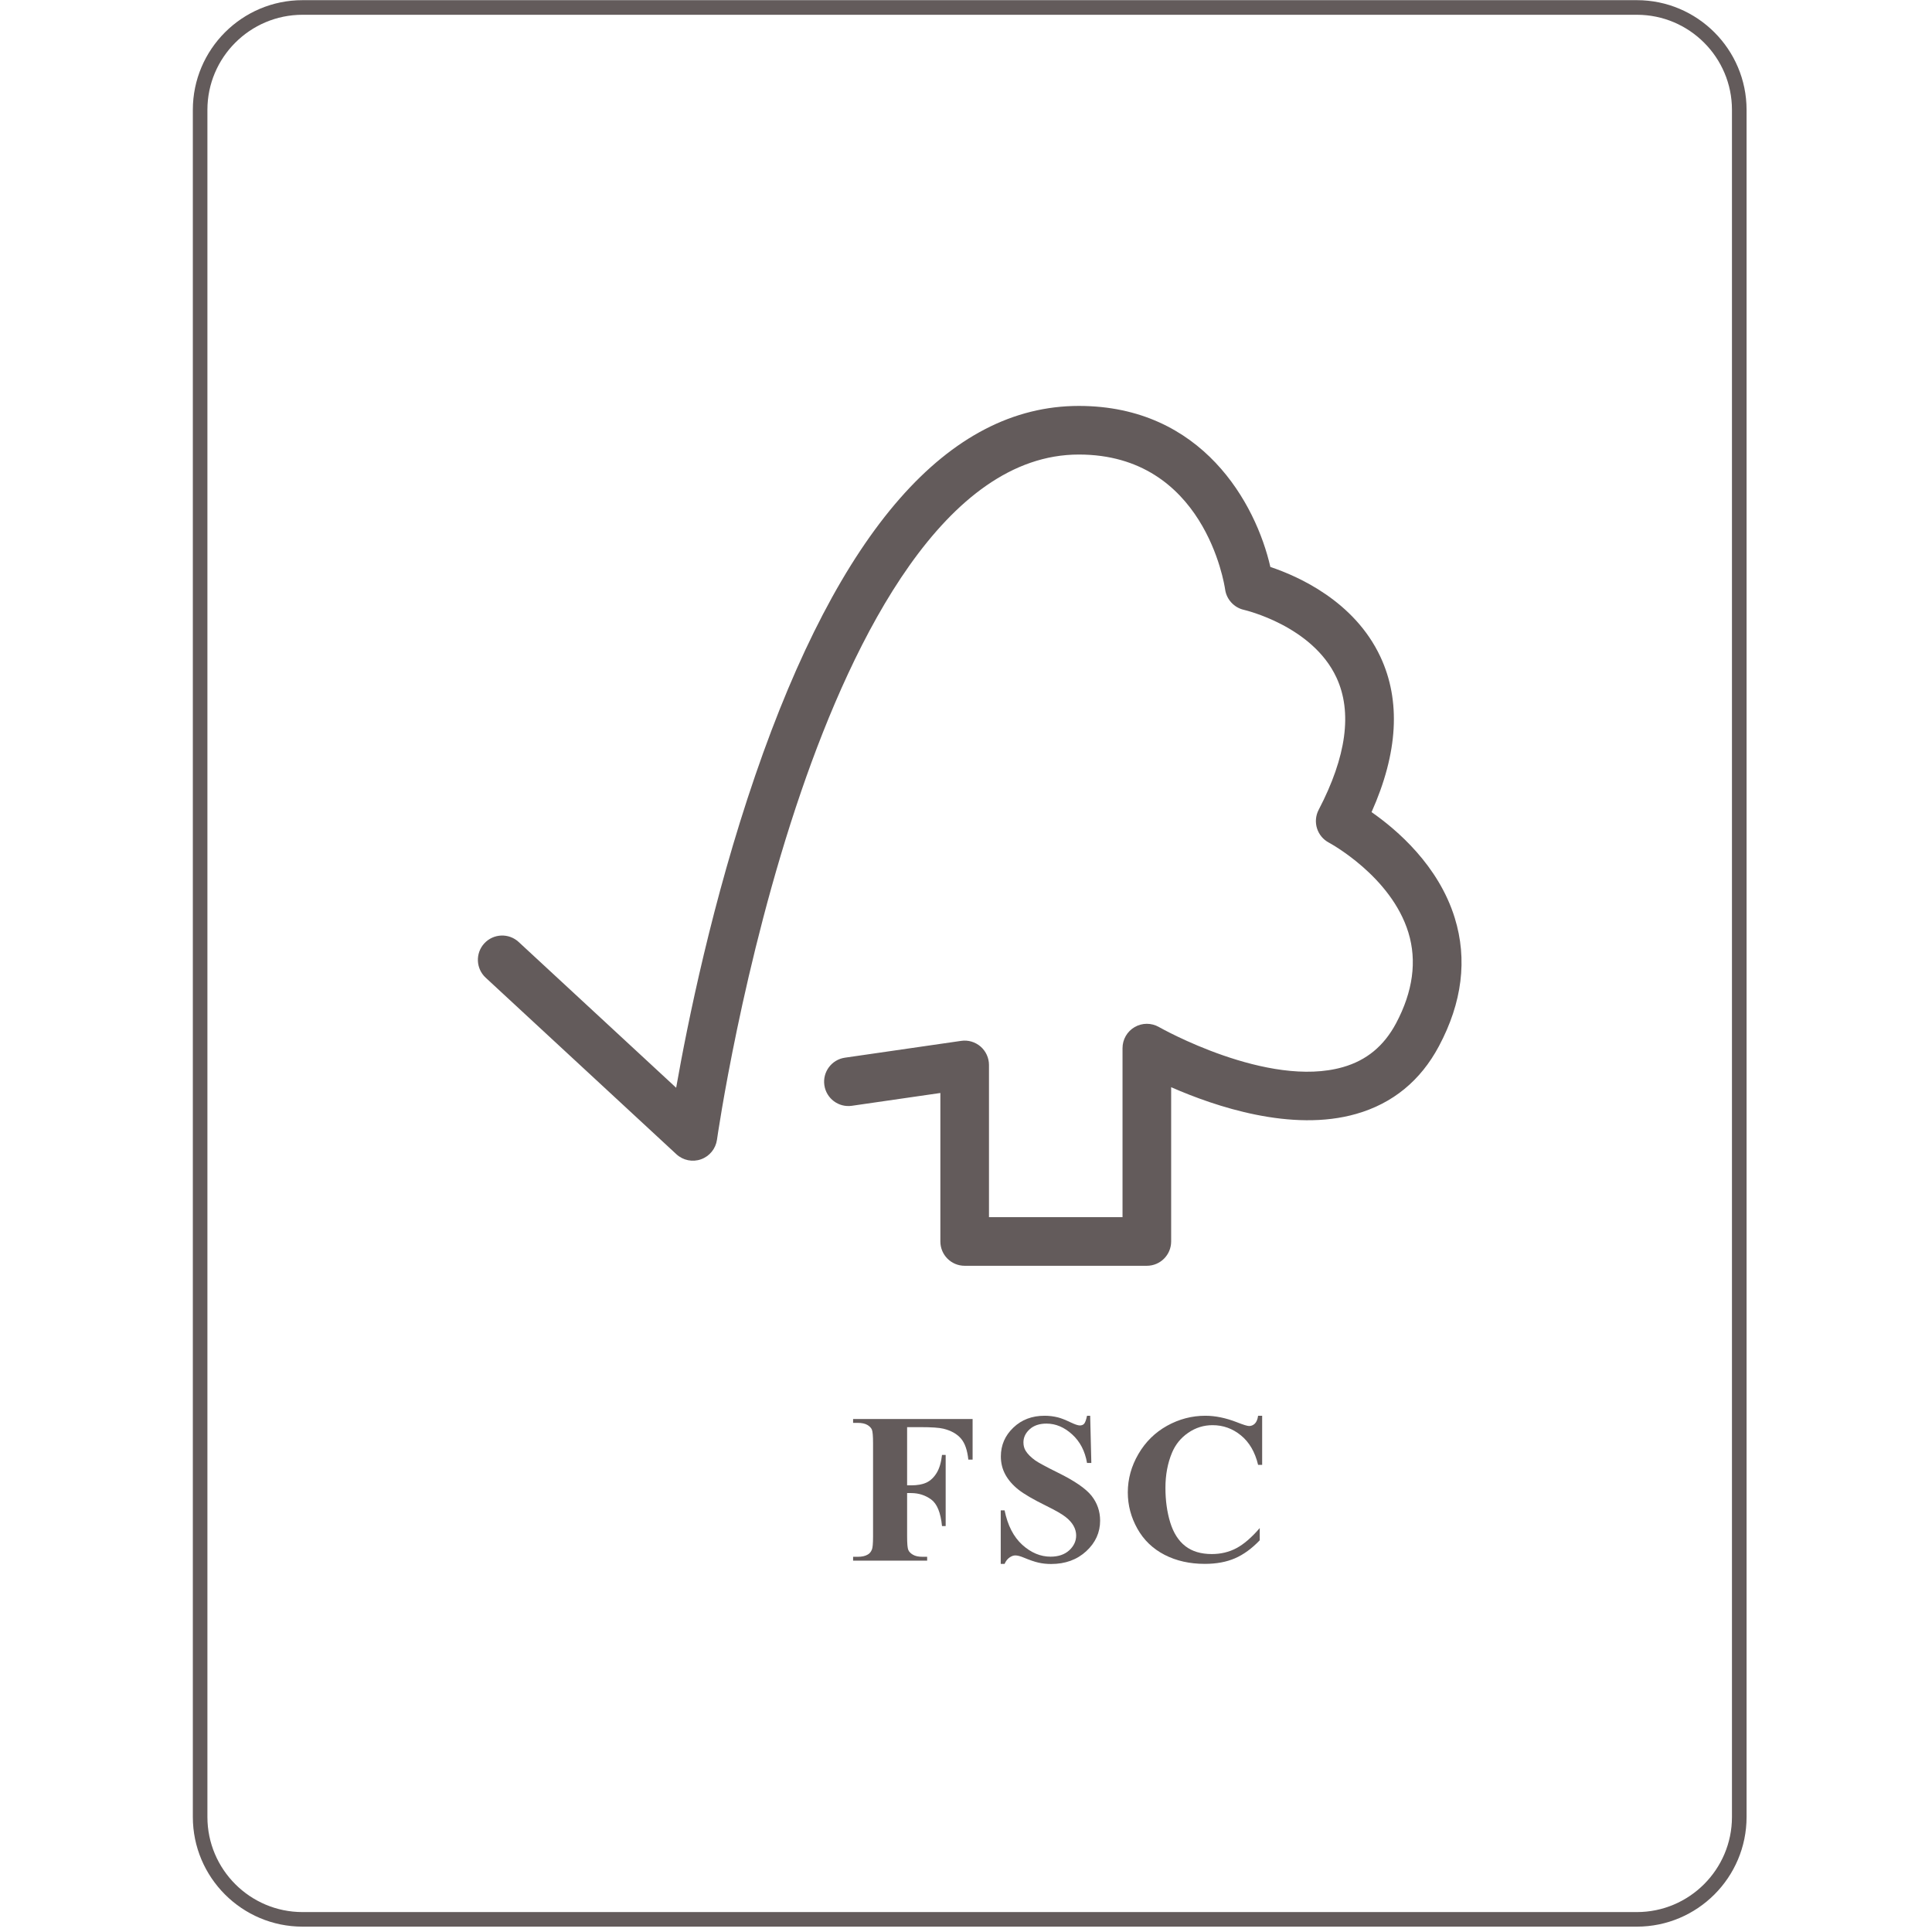 <svg xmlns="http://www.w3.org/2000/svg" xmlns:xlink="http://www.w3.org/1999/xlink" width="250" zoomAndPan="magnify" viewBox="0 0 187.5 187.5" height="250" preserveAspectRatio="xMidYMid meet" version="1.0"><defs><clipPath id="b8b7855707"><path d="M 18.699 0 L 169.797 0 L 169.797 187 L 18.699 187 Z M 18.699 0 " clip-rule="nonzero"/></clipPath></defs><path fill="#635b5b" d="M 111.301 122.844 L 93.621 122.844 C 92.316 122.844 91.262 121.789 91.262 120.484 L 91.262 106.074 L 82.676 107.316 C 81.387 107.504 80.191 106.609 80.004 105.32 C 79.816 104.031 80.711 102.832 82 102.648 L 93.281 101.016 C 93.961 100.914 94.645 101.121 95.164 101.566 C 95.68 102.016 95.98 102.668 95.98 103.352 L 95.98 118.125 L 108.941 118.125 L 108.941 101.719 C 108.941 100.875 109.391 100.098 110.121 99.676 C 110.848 99.254 111.75 99.254 112.48 99.676 C 112.582 99.734 123.043 105.66 130.336 103.562 C 132.625 102.906 134.309 101.516 135.484 99.316 C 137.125 96.234 137.531 93.27 136.684 90.504 C 135.008 85.027 129.027 81.809 128.969 81.777 C 127.82 81.172 127.375 79.75 127.973 78.598 C 130.676 73.422 131.258 69.102 129.703 65.758 C 127.363 60.723 120.793 59.203 120.73 59.188 C 119.77 58.973 119.035 58.18 118.898 57.207 C 118.824 56.68 116.867 44.113 104.699 44.113 C 91.707 44.113 82.879 61.879 77.762 76.785 C 72.02 93.512 69.605 110.445 69.582 110.613 C 69.457 111.484 68.863 112.215 68.035 112.508 C 67.211 112.805 66.285 112.613 65.641 112.016 L 47.133 94.883 C 46.18 94 46.121 92.508 47.004 91.551 C 47.891 90.594 49.383 90.535 50.34 91.422 L 65.621 105.566 C 66.715 99.34 69.137 87.371 73.297 75.254 C 81.469 51.457 92.031 39.395 104.699 39.395 C 116.691 39.395 121.887 48.879 123.289 55.023 C 125.98 55.922 131.438 58.34 133.965 63.734 C 135.965 68.004 135.676 73.07 133.109 78.816 C 135.559 80.52 139.609 83.984 141.184 89.086 C 142.426 93.105 141.91 97.293 139.645 101.535 C 137.863 104.879 135.164 107.09 131.625 108.102 C 125.379 109.895 117.953 107.398 113.66 105.512 L 113.66 120.484 C 113.66 121.789 112.602 122.844 111.301 122.844 Z M 111.301 122.844 " fill-opacity="1" fill-rule="nonzero"/><path fill="#635b5b" d="M 88.035 138.504 L 88.035 144.152 L 88.43 144.152 C 89.039 144.152 89.535 144.059 89.922 143.879 C 90.305 143.695 90.633 143.387 90.898 142.953 C 91.164 142.523 91.34 141.938 91.422 141.199 L 91.777 141.199 L 91.777 148.105 L 91.422 148.105 C 91.293 146.801 90.941 145.941 90.371 145.523 C 89.801 145.109 89.152 144.902 88.43 144.902 L 88.035 144.902 L 88.035 149.109 C 88.035 149.812 88.074 150.25 88.152 150.426 C 88.227 150.602 88.379 150.758 88.605 150.887 C 88.832 151.02 89.141 151.086 89.523 151.086 L 89.98 151.086 L 89.98 151.461 L 82.793 151.461 L 82.793 151.086 L 83.25 151.086 C 83.648 151.086 83.969 151.016 84.211 150.871 C 84.387 150.777 84.523 150.617 84.617 150.387 C 84.691 150.223 84.73 149.797 84.73 149.109 L 84.73 140.066 C 84.73 139.363 84.691 138.922 84.617 138.746 C 84.543 138.57 84.395 138.418 84.168 138.285 C 83.941 138.156 83.633 138.09 83.25 138.09 L 82.793 138.09 L 82.793 137.715 L 94.391 137.715 L 94.391 141.656 L 93.977 141.656 C 93.879 140.73 93.641 140.043 93.25 139.598 C 92.863 139.152 92.301 138.84 91.562 138.656 C 91.156 138.555 90.406 138.504 89.312 138.504 Z M 88.035 138.504 " fill-opacity="1" fill-rule="nonzero"/><path fill="#635b5b" d="M 105.801 137.398 L 105.914 141.98 L 105.496 141.98 C 105.301 140.832 104.82 139.906 104.051 139.207 C 103.285 138.508 102.453 138.16 101.562 138.16 C 100.875 138.16 100.328 138.344 99.926 138.711 C 99.523 139.078 99.324 139.504 99.324 139.984 C 99.324 140.289 99.395 140.559 99.535 140.793 C 99.73 141.113 100.047 141.426 100.477 141.738 C 100.797 141.961 101.527 142.355 102.68 142.926 C 104.285 143.715 105.371 144.461 105.934 145.164 C 106.488 145.867 106.766 146.672 106.766 147.578 C 106.766 148.727 106.316 149.715 105.422 150.543 C 104.523 151.371 103.387 151.785 102.008 151.785 C 101.578 151.785 101.168 151.742 100.781 151.652 C 100.398 151.566 99.914 151.398 99.332 151.156 C 99.008 151.02 98.742 150.953 98.531 150.953 C 98.355 150.953 98.168 151.02 97.973 151.156 C 97.777 151.293 97.617 151.496 97.496 151.773 L 97.121 151.773 L 97.121 146.582 L 97.496 146.582 C 97.793 148.043 98.367 149.156 99.215 149.926 C 100.062 150.691 100.977 151.074 101.957 151.074 C 102.715 151.074 103.32 150.867 103.77 150.457 C 104.219 150.043 104.441 149.562 104.441 149.016 C 104.441 148.691 104.355 148.379 104.184 148.074 C 104.012 147.77 103.75 147.48 103.398 147.207 C 103.047 146.934 102.426 146.578 101.531 146.137 C 100.281 145.523 99.383 145 98.836 144.566 C 98.289 144.133 97.867 143.648 97.574 143.117 C 97.281 142.582 97.133 141.996 97.133 141.352 C 97.133 140.258 97.535 139.324 98.34 138.555 C 99.145 137.781 100.156 137.398 101.379 137.398 C 101.828 137.398 102.258 137.453 102.68 137.559 C 102.996 137.641 103.383 137.793 103.84 138.012 C 104.297 138.23 104.613 138.34 104.797 138.34 C 104.973 138.34 105.109 138.285 105.211 138.18 C 105.312 138.07 105.41 137.809 105.496 137.398 Z M 105.801 137.398 " fill-opacity="1" fill-rule="nonzero"/><path fill="#635b5b" d="M 122.492 137.398 L 122.492 142.164 L 122.098 142.164 C 121.801 140.922 121.246 139.969 120.434 139.305 C 119.625 138.641 118.703 138.312 117.676 138.312 C 116.82 138.312 116.031 138.559 115.316 139.051 C 114.598 139.543 114.074 140.191 113.742 140.988 C 113.316 142.008 113.105 143.145 113.105 144.395 C 113.105 145.625 113.262 146.746 113.57 147.754 C 113.883 148.766 114.367 149.531 115.031 150.047 C 115.691 150.562 116.551 150.82 117.605 150.82 C 118.473 150.82 119.266 150.633 119.984 150.254 C 120.703 149.875 121.461 149.223 122.258 148.297 L 122.258 149.484 C 121.488 150.289 120.688 150.871 119.852 151.234 C 119.016 151.594 118.043 151.773 116.926 151.773 C 115.461 151.773 114.156 151.48 113.02 150.895 C 111.879 150.305 111 149.461 110.383 148.359 C 109.766 147.258 109.453 146.086 109.453 144.84 C 109.453 143.531 109.797 142.285 110.484 141.109 C 111.168 139.934 112.098 139.02 113.262 138.371 C 114.43 137.723 115.668 137.398 116.977 137.398 C 117.945 137.398 118.965 137.609 120.039 138.027 C 120.66 138.273 121.055 138.395 121.227 138.395 C 121.441 138.395 121.629 138.312 121.789 138.156 C 121.945 137.996 122.051 137.742 122.098 137.398 Z M 122.492 137.398 " fill-opacity="1" fill-rule="nonzero"/><g clip-path="url(#b8b7855707)"><path fill="#635b5b" d="M 158.859 186.98 L 29.359 186.98 C 23.488 186.98 18.715 182.207 18.715 176.336 L 18.715 10.66 C 18.715 4.793 23.488 0.016 29.359 0.016 L 158.859 0.016 C 164.727 0.016 169.504 4.793 169.504 10.66 L 169.504 176.336 C 169.504 182.207 164.727 186.98 158.859 186.98 Z M 29.359 1.434 C 24.27 1.434 20.129 5.574 20.129 10.66 L 20.129 176.336 C 20.129 181.426 24.27 185.566 29.359 185.566 L 158.859 185.566 C 163.945 185.566 168.086 181.426 168.086 176.336 L 168.086 10.66 C 168.086 5.574 163.949 1.434 158.859 1.434 Z M 29.359 1.434 " fill-opacity="1" fill-rule="nonzero"/></g></svg>